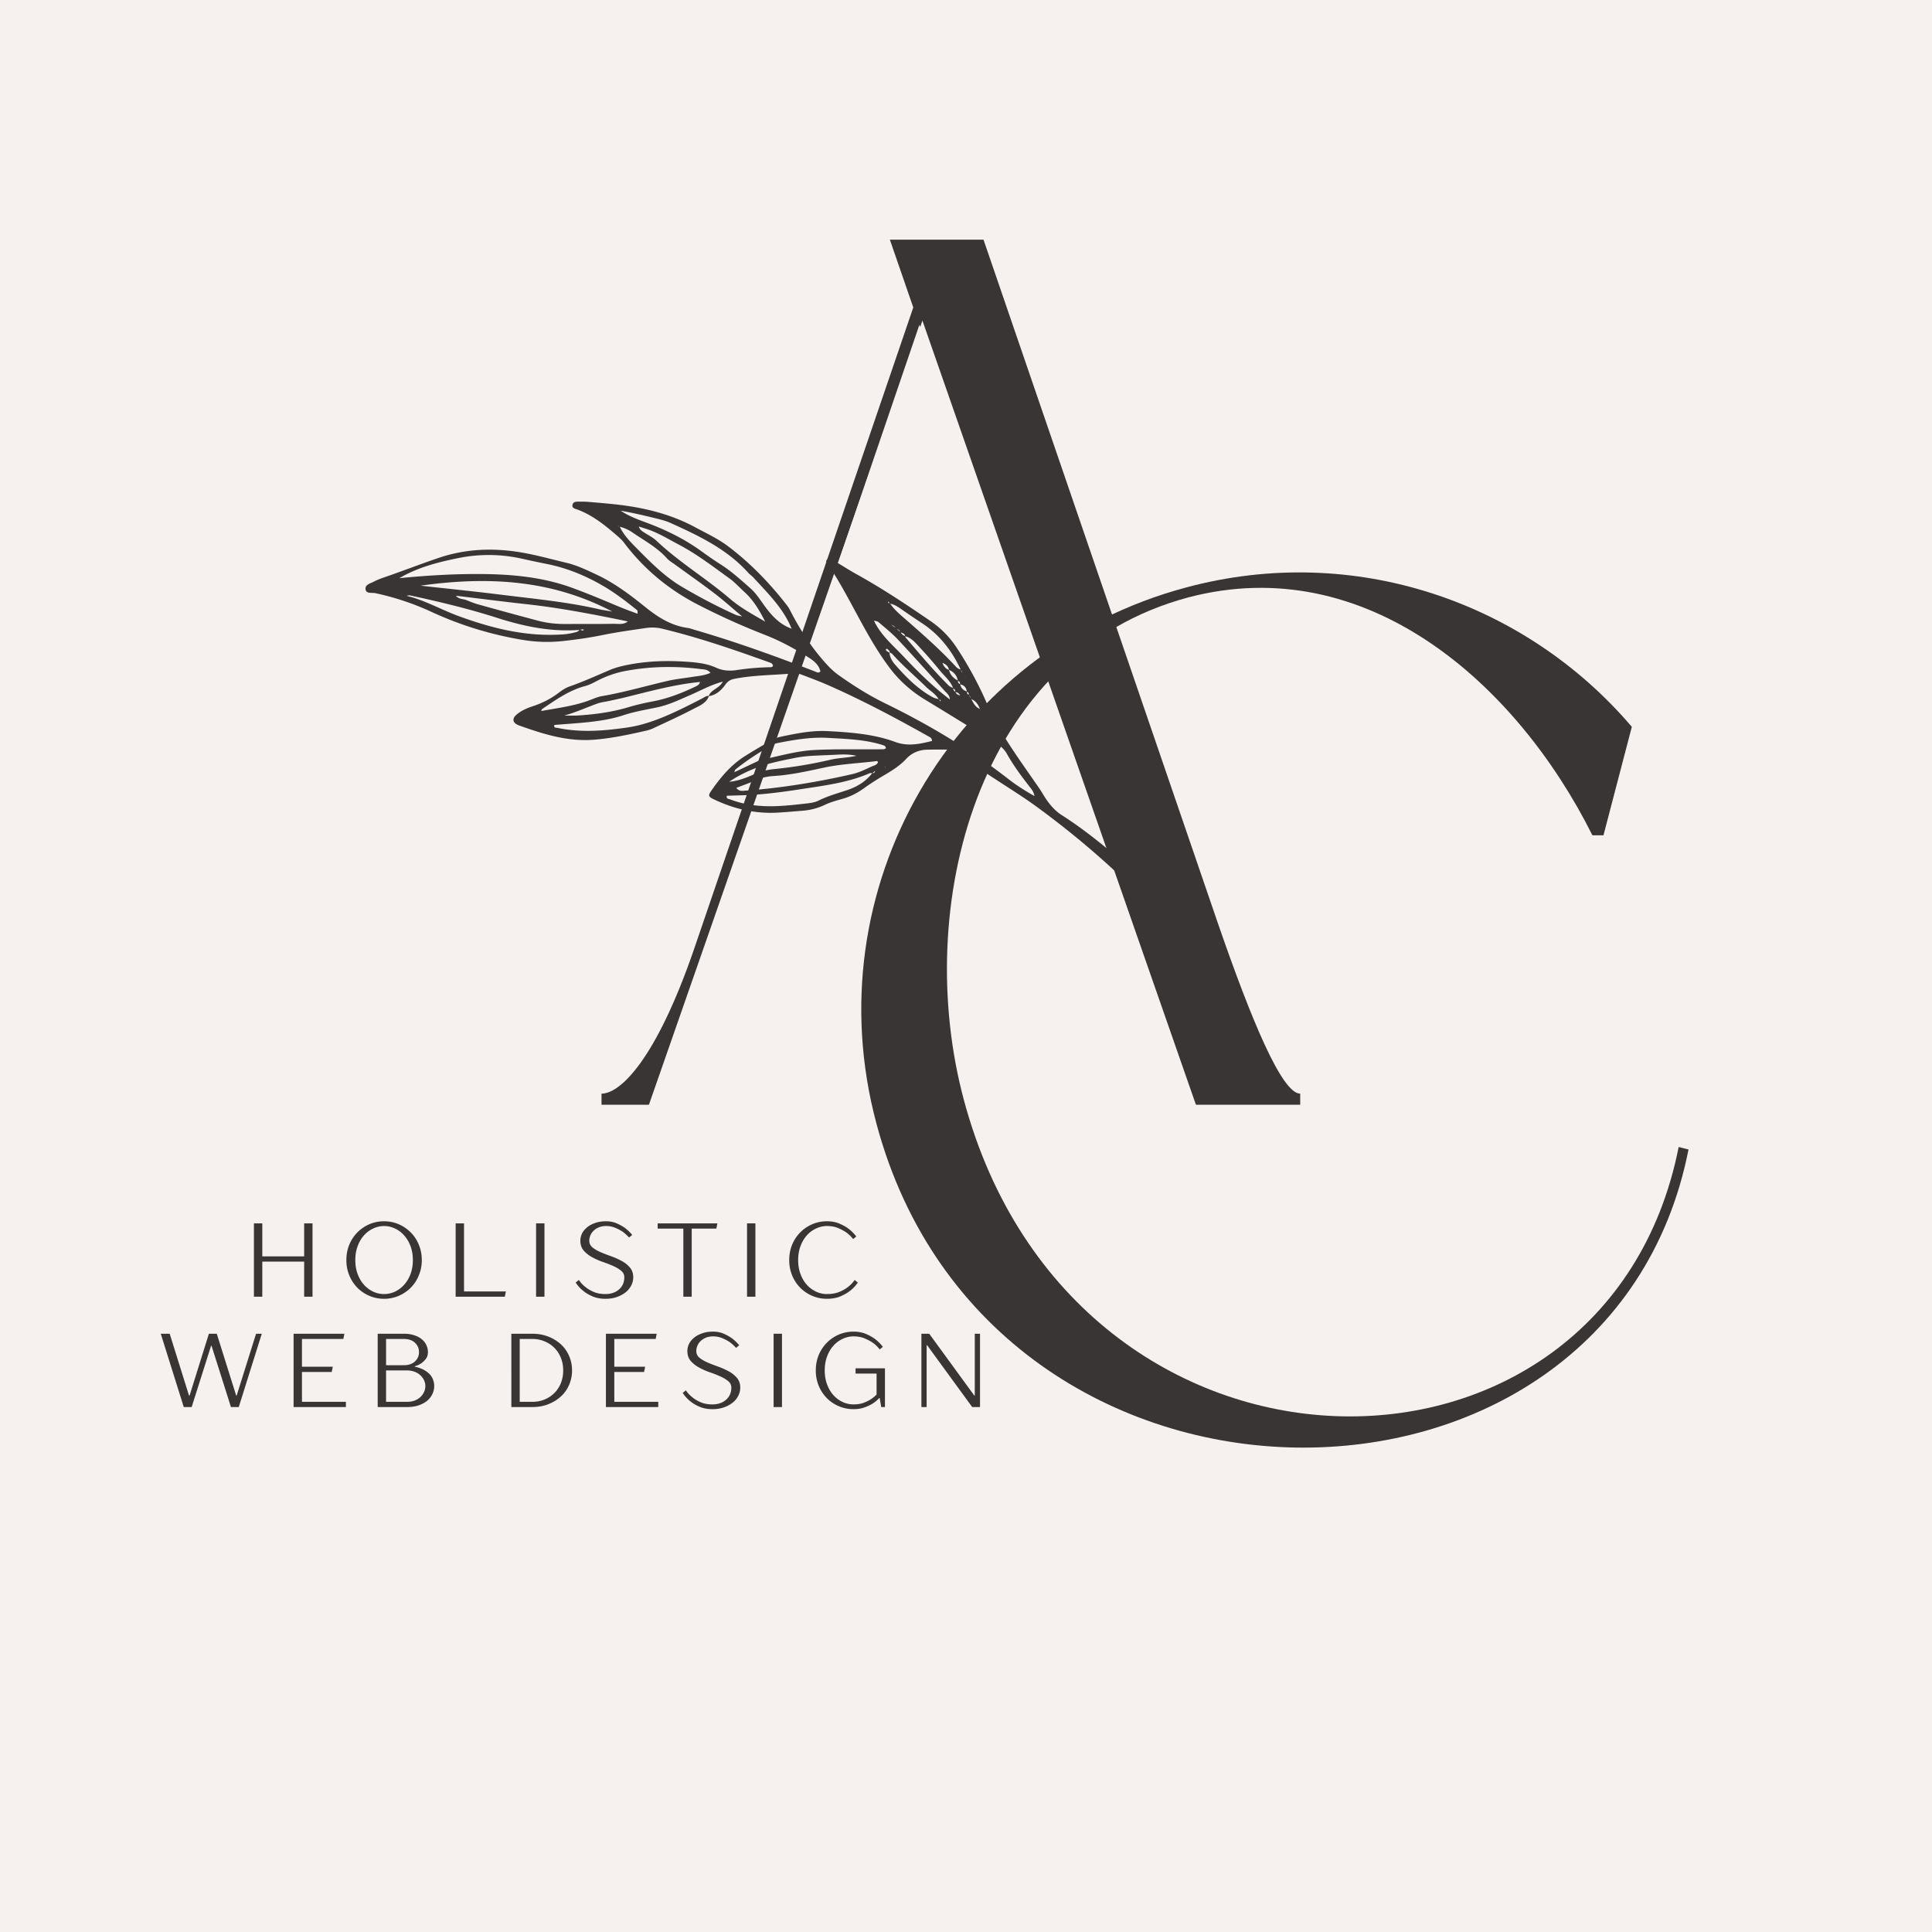 <?xml version="1.0" encoding="UTF-8"?>
<svg data-bbox="-37.5 -37.5 450 450" height="500" viewBox="0 0 375 375" width="500" xmlns="http://www.w3.org/2000/svg" data-type="color">
    <g>
        <defs>
            <clipPath id="3475218b-0cbd-4ac2-b59a-4193f137752f">
                <path d="M119.781 62.219h118.524v169.926H119.78Zm0 0"/>
            </clipPath>
            <clipPath id="fbb2a1c2-4752-48b2-897a-697b7e8f54c6">
                <path d="M70.758 97.238H223.55v77.11H70.758Zm0 0"/>
            </clipPath>
        </defs>
        <path fill="#ffffff" d="M412.5-37.5v450h-450v-450h450z" data-color="1"/>
        <path fill="#ffffff" d="M412.5-37.5v450h-450v-450h450z" data-color="1"/>
        <path fill="#f6f1ef" d="M412.5-37.5v450h-450v-450h450z" data-color="2"/>
        <path d="M221.516 188.835c4.304 13.395 4.542 23.442 2.87 23.442v2.152h27.985v-2.152c-3.59 0-9.57-14.59-15.79-32.528L190.899 46.523h-18.175l4.542 13.156-42.574 124.613c-7.414 21.528-14.351 27.985-17.937 27.985v2.152h20.332v-2.152c-6.219 0-6.7-9.09-.242-27.266l11.722-34.922c3.348-9.328 15.305-11.48 23.918-10.762 23.438 2.391 39.942 22.72 47.117 43.77ZM178.46 63.027l35.16 102.37c-9.086-14.59-23.2-26.312-41.137-27.984-6.937-.718-15.789.477-21.289 5.5Zm0 0" fill="#393535" data-color="3"/>
        <g clip-path="url(#3475218b-0cbd-4ac2-b59a-4193f137752f)">
            <path d="m179.043 62.227 59.262 169.914H119.78l59.262-169.914" fill="#f6f1ef" data-color="2"/>
        </g>
        <g clip-path="url(#fbb2a1c2-4752-48b2-897a-697b7e8f54c6)">
            <path d="M140.305 132.297c-2.344.633-4.29 1.734-6.313 2.61-2.086.898-4.14 1.902-6.363 2.374-2.219.469-4.453.832-6.617 1.543-2.164.715-4.407 1.078-6.657 1.324-2.246.243-4.5.38-6.757.563-.164.637.375.52.636.578 4.508.945 8.993.57 13.512-.078 4.899-.703 9.774-3.184 14.625-5.684.399-.203.746-.523 1.246-.441-.531 1.437-1.898 1.922-3.062 2.535-2.493 1.313-5.063 2.469-7.614 3.672a7.296 7.296 0 0 1-1.543.535c-3.359.762-6.695 1.488-10.175 1.754-5.184.39-9.871-1.133-14.586-2.812-.086-.032-.168-.075-.25-.118-.914-.472-.965-1.21-.137-1.93.914-.788 1.996-1.257 3.121-1.628 1.832-.602 3.52-1.442 5.063-2.621.64-.493 1.355-.961 2.109-1.227 2.66-.934 5.227-2.094 7.82-3.203.996-.422 2.067-.703 3.133-.926 3.848-.808 7.754-.941 11.656-.683 1.985.129 4 .324 5.856 1.168 1.293.59 2.62.668 3.996.457a48.436 48.436 0 0 1 6.512-.551c.27-.004.543-.059.504-.442-.114-.129-.208-.32-.348-.375-6.926-2.496-13.879-4.906-21.047-6.636a8.32 8.32 0 0 0-3.242-.16c-2.785.414-5.57.785-8.336 1.351-2.574.527-5.192.902-7.809 1.184a28.49 28.49 0 0 1-7.605-.2 68.817 68.817 0 0 1-17.934-5.488 51.618 51.618 0 0 0-10.828-3.605c-.668-.145-1.723.144-1.902-.66-.215-.98.875-1.215 1.566-1.57.64-.337 1.324-.602 2.012-.837 3.523-1.207 6.992-2.558 10.523-3.761 4.957-1.688 9.977-1.97 15.055-1.246 3.313.476 6.57 1.398 9.84 2.18 2.043.487 3.93 1.402 5.824 2.288 3.488 1.633 6.54 3.942 9.508 6.336 2.457 1.98 5.031 3.586 8.215 4.02.441.062.87.238 1.312.363 7.946 2.313 15.723 5.113 23.43 8.11.297.117.633.359.984-.044-.34-1.449-1.5-2.21-2.64-2.921-2.625-1.641-5.352-3.094-8.243-4.215a135.685 135.685 0 0 1-12.91-5.832c-5.675-2.926-10.441-6.88-14.293-11.97-.379-.503-.847-.952-1.332-1.362-2.343-2.024-4.734-3.98-7.687-5.09-.434-.164-1.219-.266-.996-1.008.191-.625.87-.543 1.41-.55.547-.005 1.09 0 1.633.046 1.812.152 3.62.3 5.425.5 5.368.602 10.563 1.848 15.352 4.438 2.16 1.168 4.426 2.214 6.367 3.68 4.367 3.296 8.153 7.23 11.508 11.57.223.285.395.617.563.937 1.789 3.48 3.863 6.758 6.445 9.715.902 1.039 1.832 2.012 2.957 2.805 2.898 2.054 5.89 3.941 9.082 5.496 8.437 4.113 16.46 8.902 23.883 14.68 1.484 1.156 3.074 2.183 5.035 3.28-.18-.78-.418-1.124-.684-1.468-1.68-2.152-3.332-4.324-4.668-6.719-.597-1.07-1.52-1.758-2.554-2.379-4.442-2.676-8.828-5.422-13.266-8.101-2.688-1.621-5.023-3.68-6.887-6.145-1.918-2.527-3.562-5.285-5.105-8.07-2.332-4.207-4.469-8.524-7.2-12.492-.074-.11-.042-.368.04-.477.086-.117.324-.23.445-.191.43.14.852.308 1.238.535 1.336.781 2.63 1.629 3.977 2.379 5.023 2.773 9.789 5.941 14.512 9.183a18.573 18.573 0 0 1 5.109 5.246c2.254 3.438 4.226 7.055 5.84 10.809 2.328 5.422 5.773 10.098 9.078 14.879.566.824 1.156 1.621 1.672 2.484.976 1.645 2.113 3.192 3.77 4.246 5.156 3.29 9.777 7.258 14.366 11.27.891.777 1.723 1.621 2.532 2.484.531.567.379 1.407-.274 1.907-.511.39-1.02.27-1.468-.133-.274-.242-.512-.52-.77-.774a167.4 167.4 0 0 0-15.172-13.3c-2.371-1.84-4.777-3.645-7.277-5.293-3.41-2.254-6.91-4.383-10.188-6.836-.8-.594-1.68-1.082-2.523-1.618-.383-.242-.778-.453-1.258-.449-1.36.012-2.719-.02-4.078.016-1.61.039-3.012.601-4.125 1.804-1.254 1.356-2.805 2.297-4.379 3.227-1.328.785-2.64 1.61-3.89 2.516-1.274.918-2.63 1.597-4.137 2.015-1.133.317-2.29.637-3.344 1.14-1.43.685-2.899 1.048-4.453 1.161-1.63.121-3.258.285-4.887.367-4.367.223-8.476-.765-12.39-2.664-.852-.414-.95-.695-.43-1.453 1.816-2.637 3.836-5.094 6.574-6.828 1.687-1.07 3.422-2.074 5.156-3.066.547-.313 1.153-.582 1.762-.711 3.023-.633 6.05-1.27 9.172-1.106 4.453.238 8.906.55 13.137 2.106 2.46.906 4.78.394 7.128-.196-.007-.586-.375-.715-.66-.875-6.258-3.52-12.593-6.89-19.164-9.808-1.742-.774-3.527-1.446-5.312-2.125-.496-.192-1.063-.375-1.575-.325-3.882.372-7.808.317-11.66 1.079-.765.152-1.273.472-1.738 1.125-.793 1.113-1.8 2.023-3.242 2.242.441-1.313 2.031-1.446 2.758-2.836Zm49.91 5.355c-.332-.91-.844-1.656-1.793-2.004-.008-.32-.129-.574-.422-.73.094-.332-.027-.55-.348-.664-.074-.828-.554-1.274-1.332-1.441.094-.36-.09-.555-.402-.668-.172-1.032-.773-1.715-1.715-2.118-.148-.761-.672-1.16-1.363-1.386l-.38-.754c-.308-.25-.612-.492-.92-.739.323.235.651.465.976.696l.375.761c.254.645.593 1.211 1.312 1.422.238.993.879 1.645 1.762 2.09-.078.352.086.555.402.668.149.758.602 1.23 1.336 1.438-.074.32.094.515.348.668.14.238.285.476.426.714.464.79.793 1.7 1.789 2.012-.04.313.097.531.375.668l.058.113-.043-.085a24.26 24.26 0 0 0-.441-.66Zm-3.363-7.03c-.13-.224-.258-.438-.387-.661-1.707-3.688-4.117-6.781-7.543-9.024a208.774 208.774 0 0 1-4.258-2.886c-.601-.414-1.223-.766-1.95-.903-.085-.132-.167-.265-.253-.398-.254.41.207.238.3.371.794 1.219 1.91 2.129 2.985 3.07 3.324 2.903 6.645 5.809 9.652 9.055.305.332.625.649 1.118.684.004.293.093.53.382.656.13.234.262.473.387.71l.059.134-.028-.106a31.297 31.297 0 0 0-.464-.703Zm-14.973 18.273c.133.011.098.14-.066.09l-.09.035.109-.024c.14-.332-.309-.14.047-.101Zm-1.844.73-.125-.043c-.2.16-.394.328-.59.496-.18.004-.386-.055-.539.016-4.21 1.82-8.71 2.375-13.187 3.062-3.406.528-6.813.996-10.254 1.156-1.426.067-2.856.094-4.27.145-.14.637.368.598.64.7 2.93 1.124 5.99 1.433 9.087 1.308 1.988-.078 3.976-.313 5.953-.535.715-.082 1.465-.207 2.098-.52 1.797-.902 3.718-1.426 5.609-2.058 1.898-.637 3.59-1.657 4.852-3.286.379.024.535-.195.566-.543Zm.387-34.23h.043c-.012.148-.028-.032-.043 0Zm.332 3.449c.27.265.531.527.789.789l.07.12-.054-.097-.852-.797c-.352-.242-.703-.484-1.05-.726l-.063-.13.039.102c.375.243.746.493 1.12.739Zm3.133 3.047c.304.265.601.535.902.8.215.375.5.657.926.77.015.086.004.203.055.266 2.718 3.171 5.386 6.386 8.359 9.324.246.242.61.355.922.527-.078.352.125.54.394.692.149.476.535.636.977.718l.012.2-.067-.165c-.172-.449-.539-.628-.969-.726.059-.336-.113-.547-.394-.688-.473-1.41-1.637-2.316-2.531-3.41a89.908 89.908 0 0 0-4.055-4.648c-.781-.836-1.535-1.77-2.742-2.059-.059-.566-.543-.605-.93-.762-.113-.48-.547-.601-.906-.804-.2-.438-.617-.563-1.008-.723l-.012-.137.012.09c.348.246.7.489 1.055.735Zm5.863 11.437c-2.188-2.148-4.543-4.129-6.59-6.426-.11-.125-.32-.152-.484-.222.066-.309-.145-.453-.34-.625-.184-.157-.309-.172-.379.015-.023.063.016.188.07.227.2.148.418.27.625.402.067.961.582 1.739 1.172 2.403 2.106 2.39 4.336 4.648 7.164 6.203.387.215.848.297 1.274.441.086.129.168.262.254.395.25-.414-.2-.243-.301-.364-.567-1.07-1.64-1.636-2.465-2.449Zm3.523.684c-2.949-3.293-5.898-6.575-8.918-9.797-1.167-1.246-2.511-2.328-3.812-3.442-.242-.21-.652-.222-.988-.324l.078-.144-.024.11c1.32 2.874 3.743 4.858 5.832 7.081 2.79 2.961 5.7 5.824 8.954 8.29.117.062.226.12.343.179l-.386-.164c.035-.836-.622-1.278-1.079-1.79ZM141.43 151.75c1.746-.133 3.36-.754 4.925-1.46 1.262-.575 2.551-.876 3.926-1.013a85.018 85.018 0 0 0 10.992-1.832c1.512-.351 3.059-.324 4.957-.746-1.664-.36-2.968-.254-4.265-.191-1.63.082-3.266.117-4.89.234a23.73 23.73 0 0 0-2.966.41c-1.597.32-3.207.637-4.777 1.07-2.805.778-5.457 1.923-7.875 3.567Zm-5.172-19.34c-.043-.02-.094-.05-.14-.055-.075-.003-.153.008-.235.012-5.078.492-9.973 1.875-14.903 3.078-.968.235-1.949.43-2.921.645-.707.152-1.442.226-2.121.472-2.126.766-4.184 1.711-6.426 2.336.965-.007 1.93.036 2.89-.035 3.262-.222 6.489-.664 9.637-1.613 1.563-.469 3.164-.824 4.762-1.129 2.879-.547 5.57-1.61 8.195-2.863.406-.192.824-.399.852-.946.132.032.273.067.41.098Zm-23.29-10.062c.239.07.352.011.286-.16-.012-.036-.16-.036-.242-.024-.168.023-.336.066-.5.098-5.516.43-10.793-.664-16.016-2.336-5.523-1.766-11.164-3.117-16.832-4.34-.23-.05-.477-.02-.738.062 3.55.852 6.703 2.696 10.09 3.934 5.906 2.16 11.918 3.738 18.265 3.633 1.36-.02 2.719-.063 4.043-.403.422-.113.91-.124 1.149-.605.164.047.332.09.496.14Zm29.442 27.55h.102c1.554-.734 3.113-1.476 4.675-2.21.165-.075.333-.16.504-.196 3.461-.695 6.832-1.738 10.418-1.918 4.446-.219 8.887-.09 13.332-.144.168 0 .332-.102.5-.157.024-.492-.363-.578-.695-.683-3.422-1.067-6.973-1.16-10.508-1.367-3.11-.184-6.156.3-9.191.879-.531.101-1.102.195-1.563.457-2.535 1.418-4.98 2.976-7.242 4.812-.12.098-.129.328-.187.5Zm-19.207-43.867c2.867 2.903 5.723 5.864 9.293 7.95 3.371 1.976 6.824 3.796 10.39 5.394.235.105.512.129 1.18.29-2-1.677-3.644-3.165-5.402-4.505-2.527-1.93-5.133-3.746-7.703-5.62-.516-.372-1.09-.696-1.504-1.161-1.91-2.145-4.426-3.461-6.738-5.055a7.533 7.533 0 0 0-2.469-1.097c-.098-.059-.195-.122-.297-.18.043.043.074.101.129.121.059.027.137.023.207.031.676 1.496 1.813 2.719 2.914 3.832Zm-1.281 14.598c-6.492-1.34-12.992-2.61-19.586-3.34-4.598-.504-9.18-1.098-13.836-1.656.555.722 1.387.578 2.047.855.754.309 1.52.617 2.3.836a1012.43 1012.43 0 0 0 11.563 3.149c1.762.468 3.567.656 5.395.648 3.082-.02 6.164.016 9.25-.039.957-.016 1.996.238 2.84-.496-.008.02.113-.023.027.043Zm24.3-8.547c-.304-.332-.699-.582-1.003-.922-4.121-4.582-9.531-7.144-14.989-9.62-.738-.337-1.53-.575-2.32-.774-2.457-.618-4.926-1.196-7.437-1.645 1.937 1.328 4.164 1.969 6.293 2.82 3.289 1.313 6.425 2.918 9.308 5.004 1.25.903 2.512 1.79 3.813 2.614 2.082 1.32 3.886 2.98 5.726 4.59 1.028.902 1.782 2.038 2.575 3.156 1.421 2 3.023 3.851 5.449 4.715l.043.136-.02-.097c-1.601-3.98-4.629-6.899-7.437-9.977Zm-41.23 25.941c3.293-.613 6.637-.992 9.781-2.242.676-.265 1.36-.547 2.067-.664 4.3-.738 8.488-1.969 12.726-2.953 1.586-.367 3.223-.523 4.832-.781 1.137-.18 2.301-.254 3.508-.781-.55-.684-1.215-.649-1.773-.723-4.895-.625-9.774-.566-14.633.336a19.812 19.812 0 0 0-5.398 1.832c-.805.414-1.618.875-2.48 1.101-3.15.829-5.735 2.68-8.368 4.461-.125.082-.152.305-.223.461a.483.483 0 0 0-.039-.047Zm-27.601-25.777.082-.02c5.496-.546 11.007-.87 16.53-.8 5.821.07 11.587.664 17.106 2.687 2.805 1.028 5.567 2.176 8.32 3.34a70.36 70.36 0 0 0 4.333 1.672c-.032-.36.011-.598-.07-.664-2.126-1.707-4.274-3.371-6.633-4.742-3.399-1.98-6.977-3.457-10.84-4.235a221.847 221.847 0 0 1-4.79-1.015 29.522 29.522 0 0 0-12.417-.156c-3.965.796-7.942 1.812-11.504 3.914Zm19.89 3.188c6.387.796 12.805 1.39 19.098 2.836.7.16 1.414.246 2.46.43-10.753-5.638-22.542-7.098-37.218-5.024 5.219.582 10.445 1.105 15.66 1.758Zm27.86-12.012c.761.492 1.605.902 2.254 1.516 4.421 4.19 9.675 7.324 14.289 11.28 2.039 1.75 4.46 3.06 6.828 4.438-1.075-2.152-2.274-4.176-4.059-5.789-.941-.855-1.8-1.824-2.82-2.562-3.227-2.332-6.395-4.77-9.938-6.63-2.082-1.093-4.086-2.35-6.355-3.054-.426-.133-.848-.27-1.344-.422.203.692.692.934 1.145 1.223Zm19.578 50.039c6.969-.512 13.84-1.64 20.652-3.195 1.34-.305 2.563-.899 3.79-1.477.464-.215 1.066-.273 1.26-.879-.066-.07-.14-.2-.19-.195-3.403.437-6.829.547-10.22 1.265-3.261.696-6.546 1.446-9.902 1.649a10.144 10.144 0 0 0-3.668.914c-1.132.516-2.32.914-3.53 1.387.558.73 1.226.574 1.808.53Zm0 0" fill="#393535" data-color="3"/>
        </g>
        <path d="M49.286 237.456h1.625v6.406h8.125v-6.406h1.625v14.234h-1.625v-6.813h-8.125v6.813h-1.625Zm0 0" fill="#393535" data-color="3"/>
        <path d="M74.543 252.096a7.194 7.194 0 0 1-2.86-.578 7.372 7.372 0 0 1-2.327-1.578 7.59 7.59 0 0 1-1.563-2.39 7.755 7.755 0 0 1-.562-2.97c0-1.07.187-2.066.562-2.984a7.474 7.474 0 0 1 1.563-2.375 7.352 7.352 0 0 1 2.328-1.594 7.194 7.194 0 0 1 2.86-.578c1.019 0 1.972.196 2.859.578a7.44 7.44 0 0 1 2.328 1.594 7.22 7.22 0 0 1 1.562 2.375 7.68 7.68 0 0 1 .578 2.985 7.619 7.619 0 0 1-.578 2.968 7.33 7.33 0 0 1-1.562 2.391 7.462 7.462 0 0 1-2.328 1.578 7.139 7.139 0 0 1-2.86.578Zm0-.922c.738 0 1.445-.156 2.125-.468a5.56 5.56 0 0 0 1.781-1.344c.52-.57.93-1.266 1.235-2.078.3-.813.453-1.711.453-2.703 0-.989-.152-1.891-.453-2.703-.305-.813-.715-1.504-1.235-2.079a5.344 5.344 0 0 0-1.78-1.343 4.928 4.928 0 0 0-2.126-.485c-.73 0-1.433.164-2.11.485a5.44 5.44 0 0 0-1.796 1.343c-.512.575-.918 1.266-1.219 2.078-.305.813-.453 1.715-.453 2.704 0 .992.148 1.89.453 2.703.3.812.707 1.508 1.219 2.078a5.664 5.664 0 0 0 1.797 1.344 4.97 4.97 0 0 0 2.11.468Zm0 0" fill="#393535" data-color="3"/>
        <path d="M88.44 237.456h1.626v13.218h8.124l-.203 1.016h-9.546Zm0 0" fill="#393535" data-color="3"/>
        <path d="M104.053 237.456h1.626v14.234h-1.626Zm0 0" fill="#393535" data-color="3"/>
        <path d="M117.523 252.096c-.969 0-1.82-.164-2.547-.484-.73-.32-1.328-.68-1.797-1.078a6.402 6.402 0 0 1-1.437-1.594l.609-.5a5.9 5.9 0 0 0 1.297 1.375c.426.355.96.672 1.61.953.644.274 1.398.406 2.265.406.562 0 1.066-.082 1.516-.25a3.298 3.298 0 0 0 1.156-.687c.32-.29.566-.629.734-1.016a3.35 3.35 0 0 0 .25-1.297c0-.52-.21-.945-.625-1.28-.418-.345-.945-.657-1.578-.938a24.777 24.777 0 0 0-2.063-.797 13.028 13.028 0 0 1-2.046-.922 5.667 5.667 0 0 1-1.594-1.281c-.418-.5-.625-1.13-.625-1.891 0-.488.11-.957.328-1.406.227-.446.555-.844.984-1.188.426-.351.946-.633 1.563-.844.613-.218 1.316-.328 2.11-.328.78 0 1.484.141 2.109.422a8.748 8.748 0 0 1 1.609.906c.508.399.96.836 1.36 1.313l-.61.516a8.732 8.732 0 0 0-1.234-1.125 8.151 8.151 0 0 0-1.422-.75 4.468 4.468 0 0 0-1.813-.36c-.492 0-.937.078-1.344.235a3.23 3.23 0 0 0-1.015.625c-.281.25-.5.554-.656.906a2.577 2.577 0 0 0-.235 1.078c0 .531.207.969.625 1.313.414.335.942.64 1.578.921.645.274 1.332.54 2.063.797.726.262 1.41.57 2.047.922a5.37 5.37 0 0 1 1.578 1.266c.426.5.64 1.133.64 1.89a3.42 3.42 0 0 1-.374 1.547 3.9 3.9 0 0 1-1.063 1.328c-.469.387-1.04.7-1.703.938-.656.238-1.406.36-2.25.36Zm0 0" fill="#393535" data-color="3"/>
        <path d="M132.637 238.471h-4.985v-1.015h11.594l-.203 1.015h-4.781v13.219h-1.625Zm0 0" fill="#393535" data-color="3"/>
        <path d="M145 237.456h1.625v14.234H145Zm0 0" fill="#393535" data-color="3"/>
        <path d="M160.5 252.096a7.194 7.194 0 0 1-2.86-.578 7.372 7.372 0 0 1-2.327-1.578 7.59 7.59 0 0 1-1.563-2.39 7.755 7.755 0 0 1-.562-2.97c0-1.07.187-2.066.562-2.984a7.474 7.474 0 0 1 1.563-2.375 7.352 7.352 0 0 1 2.328-1.594 7.194 7.194 0 0 1 2.86-.578c.937 0 1.757.157 2.468.47.719.312 1.312.651 1.781 1.015a7.83 7.83 0 0 1 1.453 1.469l-.61.5a6.183 6.183 0 0 0-1.28-1.25c-.438-.313-.977-.602-1.61-.875-.625-.27-1.36-.407-2.203-.407-.73 0-1.433.164-2.11.485a5.44 5.44 0 0 0-1.796 1.343c-.512.575-.918 1.266-1.219 2.078-.305.813-.453 1.715-.453 2.704 0 .992.148 1.89.453 2.703.3.812.707 1.508 1.219 2.078a5.664 5.664 0 0 0 1.797 1.344 4.97 4.97 0 0 0 2.11.468c.925 0 1.722-.132 2.39-.406.676-.281 1.238-.598 1.687-.953.52-.406.957-.863 1.313-1.375l.61.5a6.923 6.923 0 0 1-1.485 1.594c-.5.398-1.125.758-1.875 1.078-.742.32-1.621.484-2.64.484Zm0 0" fill="#393535" data-color="3"/>
        <path d="M31.202 258.876h1.735l3.75 12h.11l3.75-12h1.53l3.766 12h.094l3.765-12h1.11l-4.469 14.234h-1.516l-3.765-11.89h-.094l-3.766 11.89h-1.53Zm0 0" fill="#393535" data-color="3"/>
        <path d="M56.986 258.876h9.859l-.203 1.015H58.61v5.39h5.984l-.203 1.017H58.61v5.796h8.53v1.016H56.986Zm0 0" fill="#393535" data-color="3"/>
        <path d="M73.31 258.876h5.079c.757 0 1.43.101 2.015.297.582.187 1.067.445 1.453.765a3.214 3.214 0 0 1 1.204 2.5c0 .543-.137.985-.407 1.328a4.223 4.223 0 0 1-.875.844 4.27 4.27 0 0 1-1.265.578v.094c.707.137 1.332.36 1.875.672.226.136.457.297.687.484.227.18.43.39.61.64.175.25.316.544.421.876.114.324.172.687.172 1.094a3.56 3.56 0 0 1-.36 1.546 3.79 3.79 0 0 1-1.015 1.297c-.449.367-1 .664-1.656.89-.656.22-1.406.329-2.25.329H73.31Zm5.688 13.218a4.3 4.3 0 0 0 1.453-.234c.438-.164.813-.39 1.125-.672a3.08 3.08 0 0 0 .719-.984 2.64 2.64 0 0 0 0-2.313 2.97 2.97 0 0 0-.719-.969 3.245 3.245 0 0 0-1.125-.671 4.11 4.11 0 0 0-1.453-.25h-4.063v6.093Zm-.61-7.109c.915 0 1.633-.242 2.157-.734.52-.489.781-1.094.781-1.813 0-.719-.262-1.32-.781-1.812-.524-.489-1.242-.735-2.156-.735h-3.453v5.094Zm0 0" fill="#393535" data-color="3"/>
        <path d="M99.252 258.876h4.063c1.133 0 2.176.187 3.125.562a7.874 7.874 0 0 1 2.453 1.516 6.443 6.443 0 0 1 1.578 2.265c.375.868.563 1.793.563 2.782a6.9 6.9 0 0 1-.563 2.78 6.419 6.419 0 0 1-1.578 2.25c-.687.638-1.508 1.142-2.453 1.517-.95.375-1.992.562-3.125.562h-4.063Zm4.063 13.218c.863 0 1.66-.148 2.39-.453a5.935 5.935 0 0 0 1.907-1.265 5.732 5.732 0 0 0 1.25-1.907c.3-.75.453-1.57.453-2.468 0-.895-.152-1.711-.453-2.453a5.722 5.722 0 0 0-1.25-1.922 5.69 5.69 0 0 0-1.906-1.266 6.014 6.014 0 0 0-2.391-.469h-2.438v12.203Zm0 0" fill="#393535" data-color="3"/>
        <path d="M117.61 258.876h9.86l-.203 1.015h-8.031v5.39h5.984l-.203 1.017h-5.781v5.796h8.53v1.016H117.61Zm0 0" fill="#393535" data-color="3"/>
        <path d="M138.294 273.516c-.969 0-1.82-.164-2.547-.484-.73-.32-1.328-.68-1.797-1.078a6.402 6.402 0 0 1-1.437-1.594l.609-.5a5.9 5.9 0 0 0 1.297 1.375c.426.355.96.672 1.61.953.644.274 1.398.406 2.265.406.562 0 1.066-.082 1.516-.25a3.298 3.298 0 0 0 1.156-.687c.32-.29.566-.629.734-1.016a3.35 3.35 0 0 0 .25-1.297c0-.52-.21-.945-.625-1.28-.418-.345-.945-.657-1.578-.938a24.777 24.777 0 0 0-2.063-.797 13.028 13.028 0 0 1-2.046-.922 5.667 5.667 0 0 1-1.594-1.281c-.418-.5-.625-1.13-.625-1.891 0-.488.11-.957.328-1.406.227-.446.555-.844.984-1.188.426-.351.946-.633 1.563-.844.613-.218 1.316-.328 2.11-.328.78 0 1.484.141 2.109.422a8.748 8.748 0 0 1 1.609.906c.508.399.96.836 1.36 1.313l-.61.516a8.732 8.732 0 0 0-1.234-1.125 8.151 8.151 0 0 0-1.422-.75 4.468 4.468 0 0 0-1.813-.36c-.492 0-.937.078-1.343.235a3.23 3.23 0 0 0-1.016.625c-.281.25-.5.554-.656.906a2.577 2.577 0 0 0-.235 1.078c0 .531.207.969.625 1.313.414.335.942.64 1.578.921.645.274 1.332.54 2.063.797.726.262 1.41.57 2.047.922a5.37 5.37 0 0 1 1.578 1.266c.426.5.64 1.133.64 1.89a3.42 3.42 0 0 1-.374 1.547 3.9 3.9 0 0 1-1.063 1.328c-.469.387-1.04.7-1.703.938-.656.238-1.406.36-2.25.36Zm0 0" fill="#393535" data-color="3"/>
        <path d="M150.157 258.876h1.625v14.234h-1.625Zm0 0" fill="#393535" data-color="3"/>
        <path d="M165.658 273.516a7.194 7.194 0 0 1-2.86-.578 7.372 7.372 0 0 1-2.327-1.578 7.59 7.59 0 0 1-1.563-2.39 7.755 7.755 0 0 1-.562-2.97c0-1.07.187-2.066.562-2.984a7.474 7.474 0 0 1 1.563-2.375 7.352 7.352 0 0 1 2.328-1.594 7.194 7.194 0 0 1 2.86-.578c.937 0 1.757.157 2.468.47.719.312 1.312.651 1.781 1.015a7.83 7.83 0 0 1 1.453 1.469l-.61.5a6.183 6.183 0 0 0-1.28-1.25c-.438-.313-.977-.602-1.61-.875-.625-.27-1.36-.407-2.203-.407-.73 0-1.433.164-2.11.485a5.44 5.44 0 0 0-1.796 1.343c-.512.575-.918 1.266-1.219 2.079-.305.812-.453 1.714-.453 2.703 0 .992.148 1.89.453 2.703.3.812.707 1.508 1.219 2.078a5.664 5.664 0 0 0 1.797 1.344 4.97 4.97 0 0 0 2.11.468c.718 0 1.347-.093 1.89-.28a7.365 7.365 0 0 0 1.406-.673 6.01 6.01 0 0 0 1.188-.969v-4.062h-4.079v-1.016h5.704v7.516h-.72l-.296-1.734h-.11a6.066 6.066 0 0 1-1.296 1.078 8.219 8.219 0 0 1-1.578.734c-.618.219-1.32.328-2.11.328Zm0 0" fill="#393535" data-color="3"/>
        <path d="M178.845 258.876h1.515l8.75 12h.094v-12h1.016v14.234h-1.516l-8.75-12h-.094v12h-1.016Zm0 0" fill="#393535" data-color="3"/>
        <path d="M170.118 218.094c22.242 83.235 142.313 82.758 157.621 5.024l-1.914-.48c-14.113 71.277-117.199 71.038-138.726-9.09-10.043-37.313 2.394-86.583 43.53-97.587 34.442-9.086 63.626 16.504 78.454 46.164h2.152l5.5-21.046c-20.57-24.16-53.816-35.88-86.582-27.032-45.445 12.2-72.234 58.602-60.035 104.047Zm0 0" fill="#393535" data-color="3"/>
    </g>
</svg>

